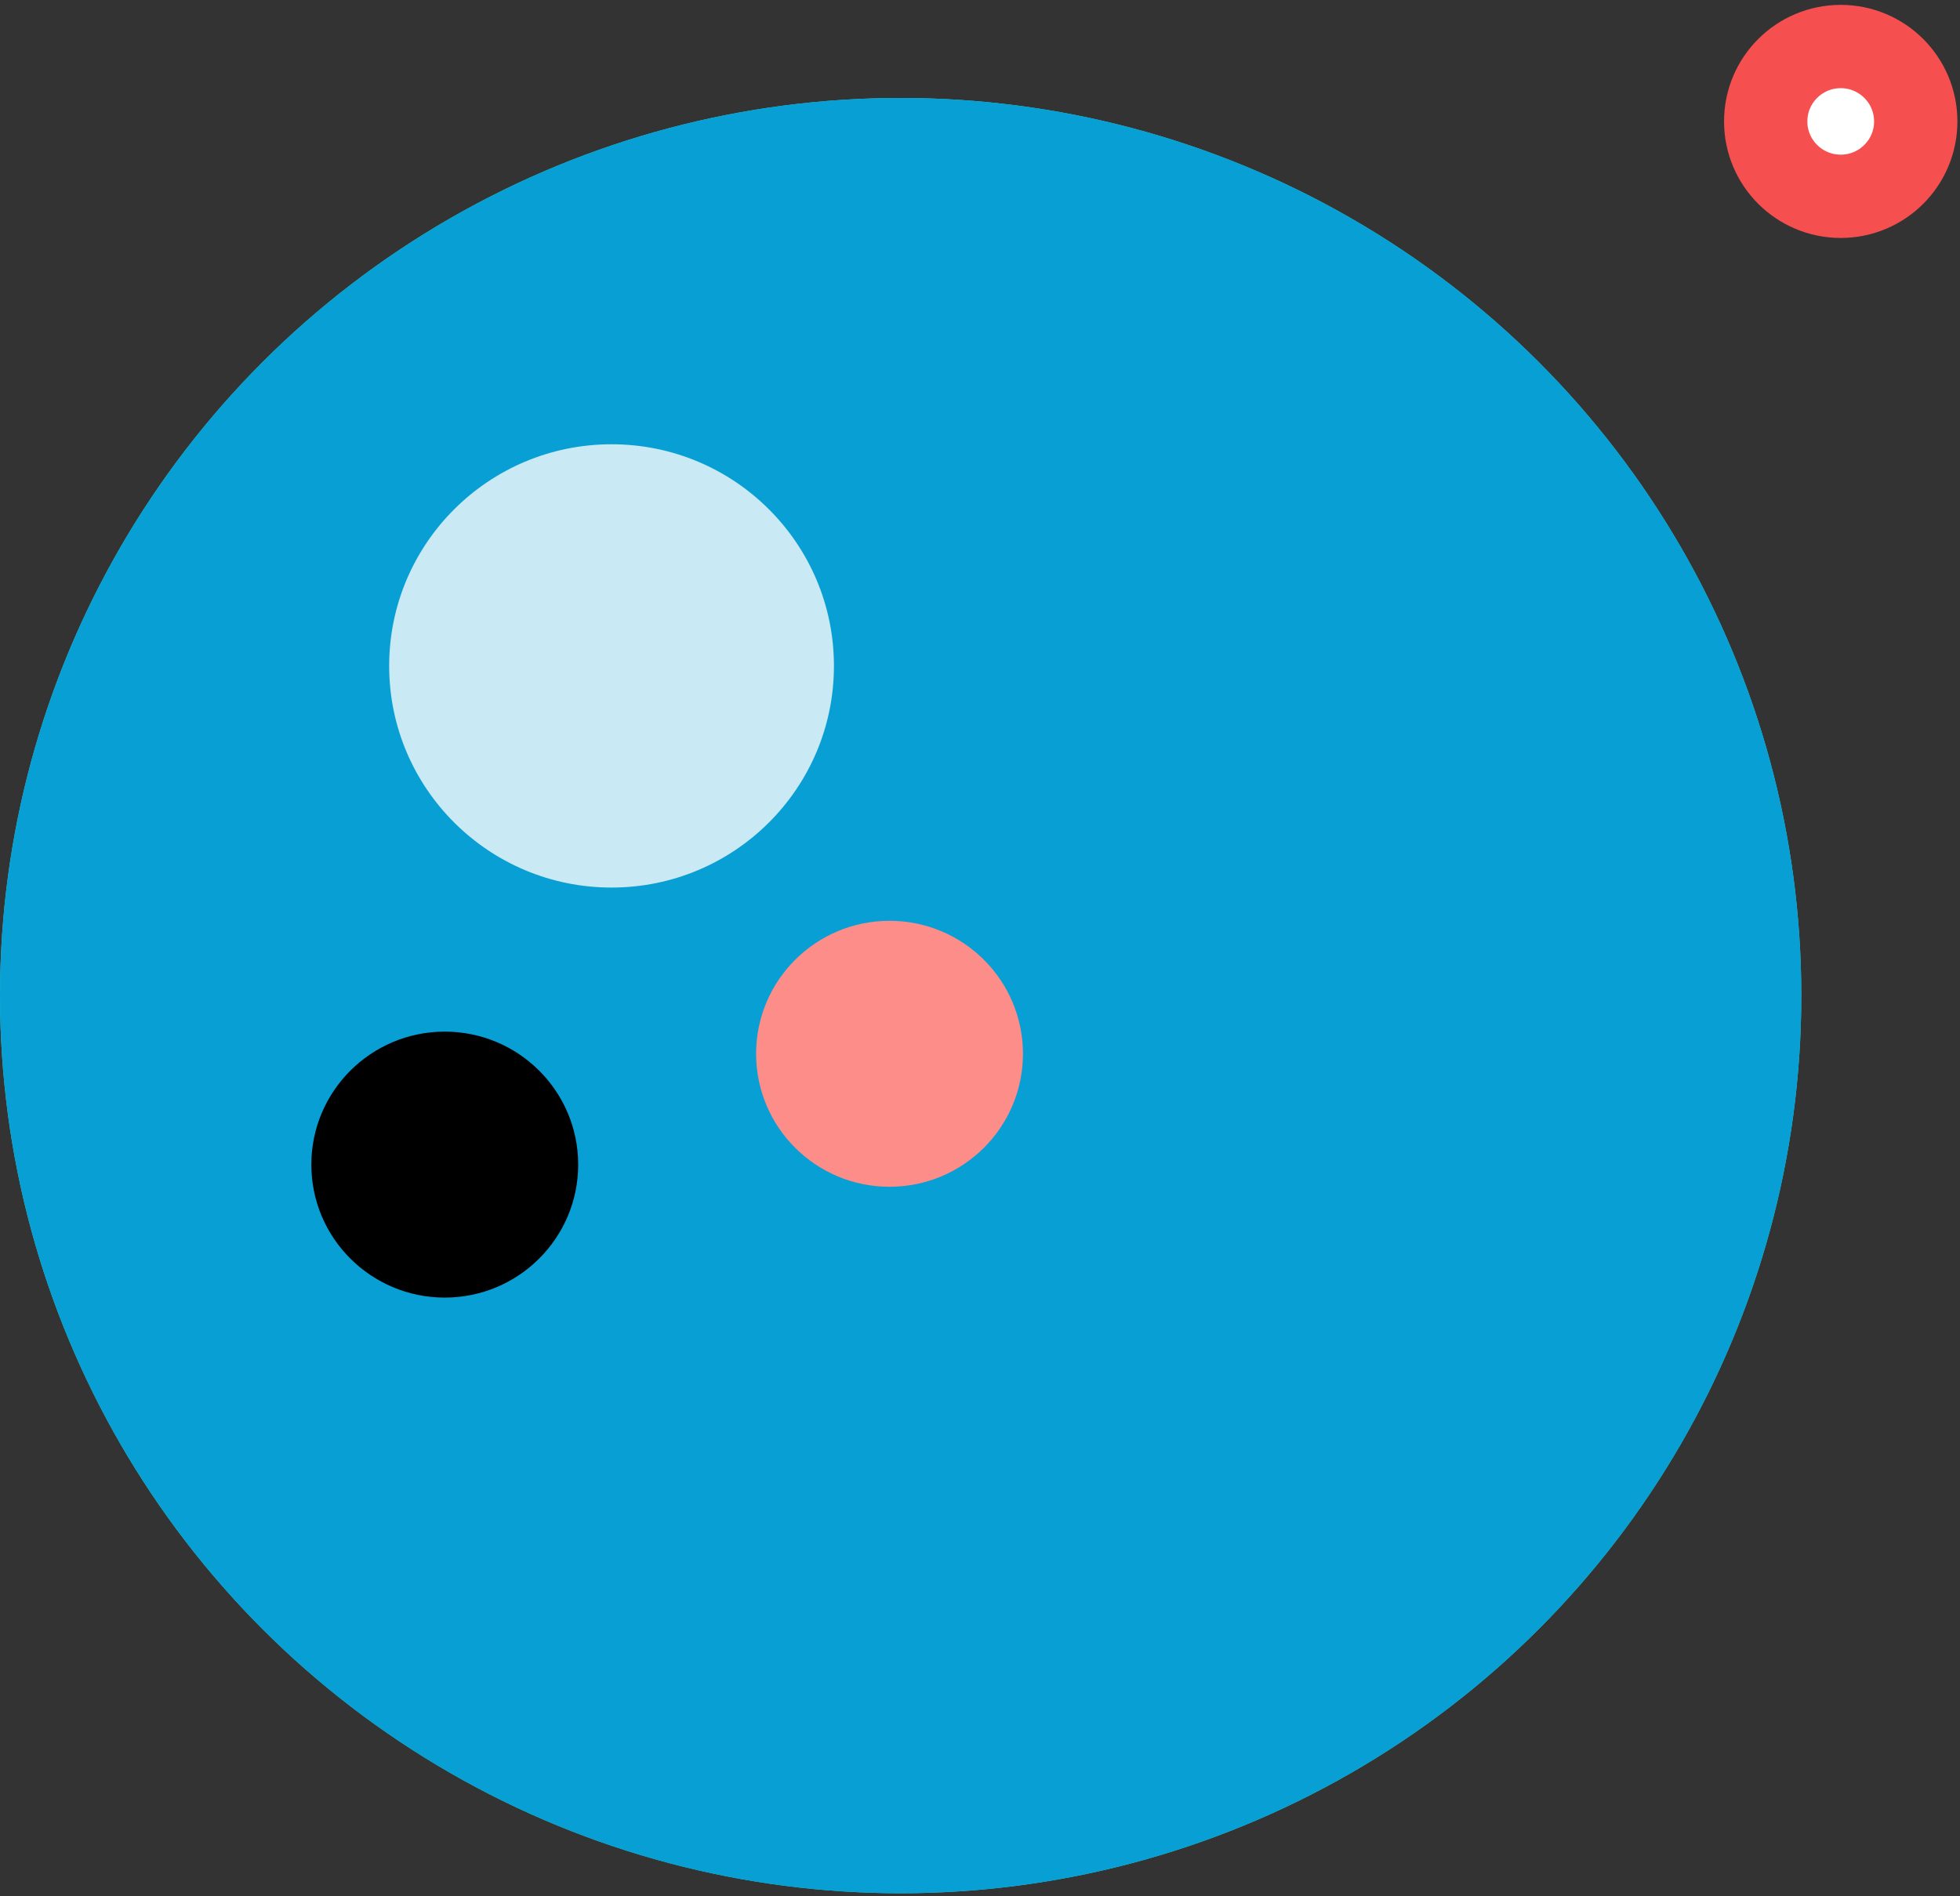<svg xmlns="http://www.w3.org/2000/svg" width="247" height="239" viewBox="0 0 247 239" fill="none"><rect x="0" y="0" width="247" height="239" fill="#333333" stroke="none"/><g id="Group 2"><ellipse id="Oval" cx="113.5" cy="125.5" rx="113.5" ry="113.151" fill="#30D9C3"></ellipse><ellipse id="Oval_2" cx="113.5" cy="125.5" rx="113.5" ry="113.151" fill="#089FD5"></ellipse><ellipse id="Oval_3" cx="112.099" cy="132.834" rx="16.815" ry="16.763" fill="#FC8D89"></ellipse><ellipse id="Oval_4" cx="56.049" cy="146.803" rx="16.815" ry="16.763" fill="black"></ellipse><ellipse id="Oval_5" cx="77.068" cy="83.941" rx="28.025" ry="27.939" fill="#C9E9F4"></ellipse><path id="Oval_6" d="M231.969 24.745C237.175 24.745 241.423 20.534 241.423 15.305C241.423 10.075 237.175 5.864 231.969 5.864C226.763 5.864 222.515 10.075 222.515 15.305C222.515 20.534 226.763 24.745 231.969 24.745Z" fill="white" stroke="#F64F50" stroke-width="10.5"></path></g></svg>